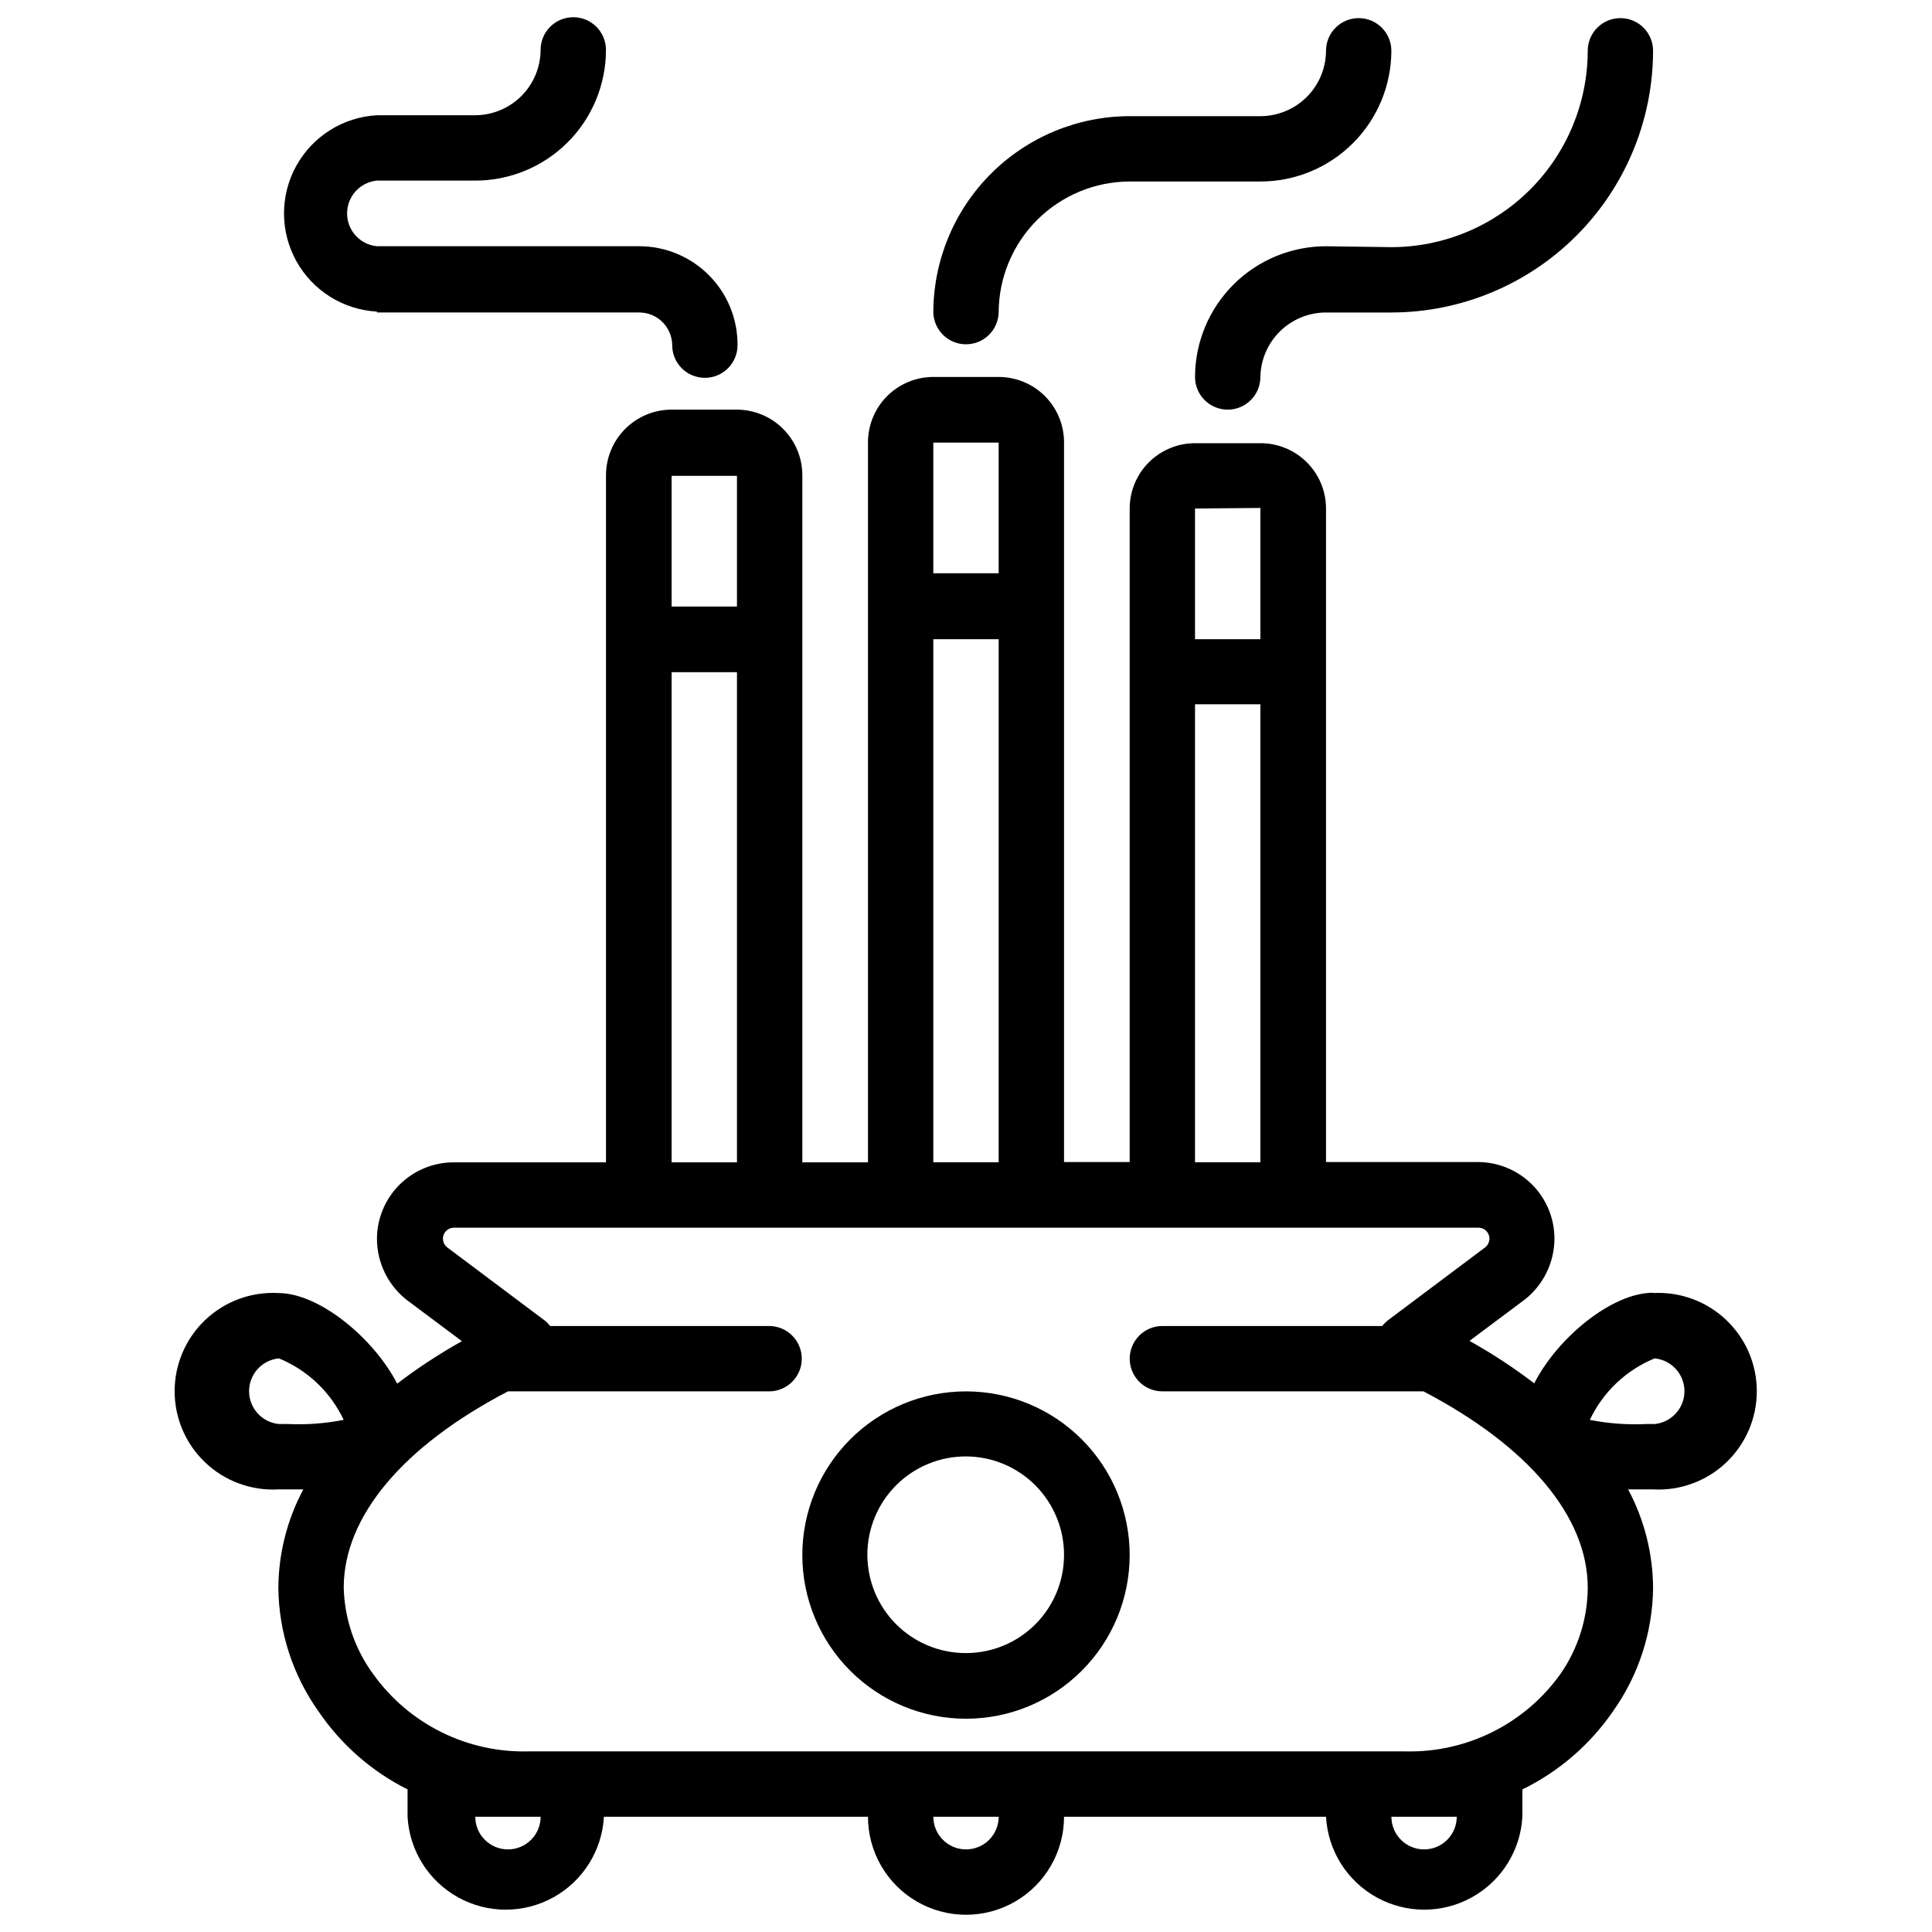 <?xml version="1.0" encoding="UTF-8"?>
<!-- Uploaded to: SVG Repo, www.svgrepo.com, Generator: SVG Repo Mixer Tools -->
<svg width="800px" height="800px" version="1.1" viewBox="144 144 512 512" xmlns="http://www.w3.org/2000/svg">
 <defs>
  <clipPath id="d">
   <path d="m190 243h420v408.9h-420z"/>
  </clipPath>
  <clipPath id="c">
   <path d="m219 148.09h121v96.906h-121z"/>
  </clipPath>
  <clipPath id="b">
   <path d="m391 148.09h122v87.906h-122z"/>
  </clipPath>
  <clipPath id="a">
   <path d="m460 148.09h123v104.91h-123z"/>
  </clipPath>
 </defs>
 <path d="m400 512.73c-11.504 0-22.539 4.57-30.672 12.703-8.133 8.137-12.703 19.168-12.703 30.672 0 11.504 4.57 22.535 12.703 30.668 8.133 8.137 19.168 12.707 30.672 12.707s22.535-4.57 30.668-12.707c8.137-8.133 12.707-19.164 12.707-30.668 0-11.504-4.57-22.535-12.707-30.672-8.133-8.133-19.164-12.703-30.668-12.703zm0 69.352c-6.922 0.02-13.566-2.711-18.469-7.594s-7.66-11.516-7.668-18.438c-0.008-6.918 2.738-13.555 7.633-18.449 4.891-4.894 11.531-7.641 18.449-7.633 6.922 0.008 13.555 2.766 18.438 7.668 4.883 4.906 7.613 11.547 7.594 18.469 0 6.891-2.738 13.496-7.609 18.367-4.871 4.871-11.48 7.609-18.367 7.609z"/>
 <g clip-path="url(#d)">
  <path d="m582.08 486.59c-10.941 0-25.348 11.965-31.488 24.008v0.004c-5.445-4.156-11.18-7.918-17.16-11.258l14.641-10.941c4.973-3.914 7.875-9.891 7.871-16.219-0.02-5.359-2.156-10.492-5.945-14.281-3.789-3.789-8.926-5.93-14.285-5.949h-40.305v-173.18c0-4.606-1.836-9.023-5.098-12.273-3.266-3.25-7.691-5.066-12.297-5.047h-17.32c-4.594 0-8.996 1.828-12.246 5.074-3.246 3.246-5.07 7.652-5.07 12.246v173.18h-17.398v-190.66c0.02-4.606-1.793-9.031-5.043-12.297-3.254-3.266-7.668-5.102-12.277-5.102h-17.316c-4.606 0-9.023 1.836-12.273 5.102s-5.066 7.691-5.047 12.297v190.74h-17.395v-182.08c0-4.602-1.824-9.016-5.07-12.273-3.246-3.262-7.648-5.102-12.25-5.125h-17.32 0.004c-4.617 0-9.039 1.832-12.305 5.098-3.262 3.262-5.094 7.688-5.094 12.301v182.08h-40.461c-5.359 0.023-10.496 2.16-14.285 5.949-3.789 3.789-5.926 8.926-5.949 14.285 0 6.324 2.902 12.301 7.875 16.215l14.641 10.941c-5.981 3.34-11.715 7.102-17.16 11.258-6.219-12.043-20.625-24.008-31.488-24.008v-0.004c-7.148-0.391-14.145 2.172-19.344 7.094s-8.145 11.766-8.145 18.926c0 7.156 2.945 14 8.145 18.922s12.195 7.488 19.344 7.094h6.613c-4.285 8.023-6.555 16.965-6.613 26.059 0.113 11.742 3.82 23.172 10.625 32.746 5.977 8.805 14.109 15.93 23.617 20.703v7.242c0.492 8.957 5.559 17.027 13.406 21.367 7.848 4.344 17.375 4.344 25.223 0 7.848-4.34 12.914-12.41 13.406-21.367h69.98c0 9.281 4.953 17.855 12.988 22.496 8.039 4.641 17.941 4.641 25.98 0 8.035-4.641 12.988-13.215 12.988-22.496h69.43c0.492 8.957 5.559 17.027 13.406 21.367 7.848 4.344 17.375 4.344 25.223 0 7.852-4.34 12.914-12.41 13.406-21.367v-7.242c9.652-4.719 17.926-11.848 24.012-20.703 6.805-9.574 10.512-21.004 10.625-32.746-0.062-9.094-2.328-18.035-6.613-26.059h6.613c7.148 0.395 14.145-2.172 19.344-7.094s8.145-11.766 8.145-18.922c0-7.16-2.945-14.004-8.145-18.926s-12.195-7.484-19.344-7.094zm-104.07-207.98v34.793h-17.32v-34.637zm-17.32 52.035h17.32v121.38h-17.32zm-52.035-69.355v34.637h-17.316v-34.637zm-17.316 52.113h17.32l-0.004 138.62h-17.316zm-52.035-43.297v34.637h-17.32v-34.637zm-17.32 52.035h17.32v129.89h-17.32zm-101.7 199.24h-2.363c-4.484-0.43-7.91-4.195-7.91-8.699 0-4.508 3.426-8.273 7.91-8.699 7.551 3.102 13.672 8.914 17.16 16.293-4.871 0.965-9.84 1.332-14.797 1.105zm58.332 112.73c-4.785 0-8.66-3.879-8.66-8.66h17.32-0.004c0 2.297-0.91 4.5-2.535 6.125-1.625 1.621-3.824 2.535-6.121 2.535zm121.39 0c-4.785 0-8.66-3.879-8.66-8.66h17.32-0.004c0 2.297-0.91 4.5-2.535 6.125-1.625 1.621-3.824 2.535-6.121 2.535zm130.05-8.66h-0.004c0 4.781-3.875 8.66-8.656 8.66-4.785 0-8.66-3.879-8.66-8.66zm27.391-37.707c-9.477 13.18-24.863 20.812-41.09 20.391h-232.3c-16.227 0.422-31.613-7.211-41.09-20.391-4.918-6.676-7.668-14.699-7.875-22.984 0-18.895 15.742-37.551 43.531-52.035h69.199c4.781 0 8.656-3.879 8.656-8.66s-3.875-8.66-8.656-8.66h-58.02c-0.438-0.555-0.938-1.055-1.496-1.496l-25.82-19.363c-0.961-0.762-1.34-2.043-0.953-3.207 0.387-1.16 1.461-1.957 2.688-1.988h271.66c1.223 0.031 2.297 0.828 2.688 1.988 0.387 1.164 0.004 2.445-0.957 3.207l-25.82 19.363c-0.555 0.441-1.059 0.941-1.496 1.496h-58.254c-4.781 0-8.656 3.879-8.656 8.66s3.875 8.66 8.656 8.66h69.195c27.711 14.484 43.531 33.141 43.531 52.035h0.004c-0.047 8.227-2.602 16.246-7.324 22.984zm25.031-66.359h-2.363 0.004c-4.957 0.227-9.926-0.141-14.797-1.105 3.488-7.379 9.609-13.191 17.16-16.293 4.484 0.426 7.91 4.191 7.91 8.699 0 4.504-3.426 8.27-7.91 8.699z"/>
 </g>
 <g clip-path="url(#c)">
  <path d="m243.89 226.81h69.512c4.797 0 8.695 3.867 8.738 8.66 0 4.781 3.875 8.66 8.66 8.66 4.781 0 8.656-3.879 8.656-8.66 0.043-6.938-2.684-13.605-7.574-18.527-4.891-4.918-11.543-7.688-18.48-7.688h-69.512c-4.484-0.426-7.906-4.191-7.906-8.695 0-4.508 3.422-8.273 7.906-8.699h26.059c9.188 0 17.996-3.648 24.492-10.145 6.496-6.496 10.145-15.309 10.145-24.492 0-4.785-3.879-8.66-8.66-8.66s-8.66 3.875-8.66 8.66c-0.02 4.586-1.852 8.977-5.094 12.223-3.242 3.242-7.637 5.074-12.223 5.094h-26.059c-8.953 0.492-17.027 5.559-21.367 13.406-4.34 7.848-4.34 17.375 0 25.223s12.414 12.914 21.367 13.406z"/>
 </g>
 <g clip-path="url(#b)">
  <path d="m400 235.24c4.691 0 8.531-3.734 8.656-8.426 0.023-9.199 3.688-18.016 10.191-24.523 6.508-6.504 15.324-10.168 24.527-10.191h34.637c9.191 0 18.012-3.644 24.52-10.141 6.508-6.492 10.172-15.301 10.195-24.496 0-4.781-3.879-8.66-8.66-8.66s-8.66 3.879-8.66 8.66c-0.02 4.602-1.863 9.004-5.121 12.25-3.262 3.246-7.676 5.07-12.273 5.07h-34.637c-13.797 0.02-27.02 5.508-36.773 15.262-9.754 9.754-15.242 22.977-15.262 36.77 0.129 4.691 3.969 8.426 8.66 8.426z"/>
 </g>
 <g clip-path="url(#a)">
  <path d="m495.41 209.26c-9.191 0-18.012 3.648-24.52 10.141-6.508 6.496-10.176 15.305-10.195 24.496 0 4.785 3.879 8.66 8.66 8.66s8.66-3.875 8.66-8.66c0.082-4.559 1.949-8.902 5.203-12.098s7.633-4.984 12.191-4.984h17.32c18.387-0.02 36.016-7.332 49.016-20.336 13-13 20.316-30.629 20.336-49.016 0-4.781-3.875-8.66-8.66-8.66-4.781 0-8.656 3.879-8.656 8.66-0.023 13.793-5.512 27.016-15.266 36.77-9.754 9.754-22.977 15.246-36.77 15.266z"/>
 </g>
</svg>